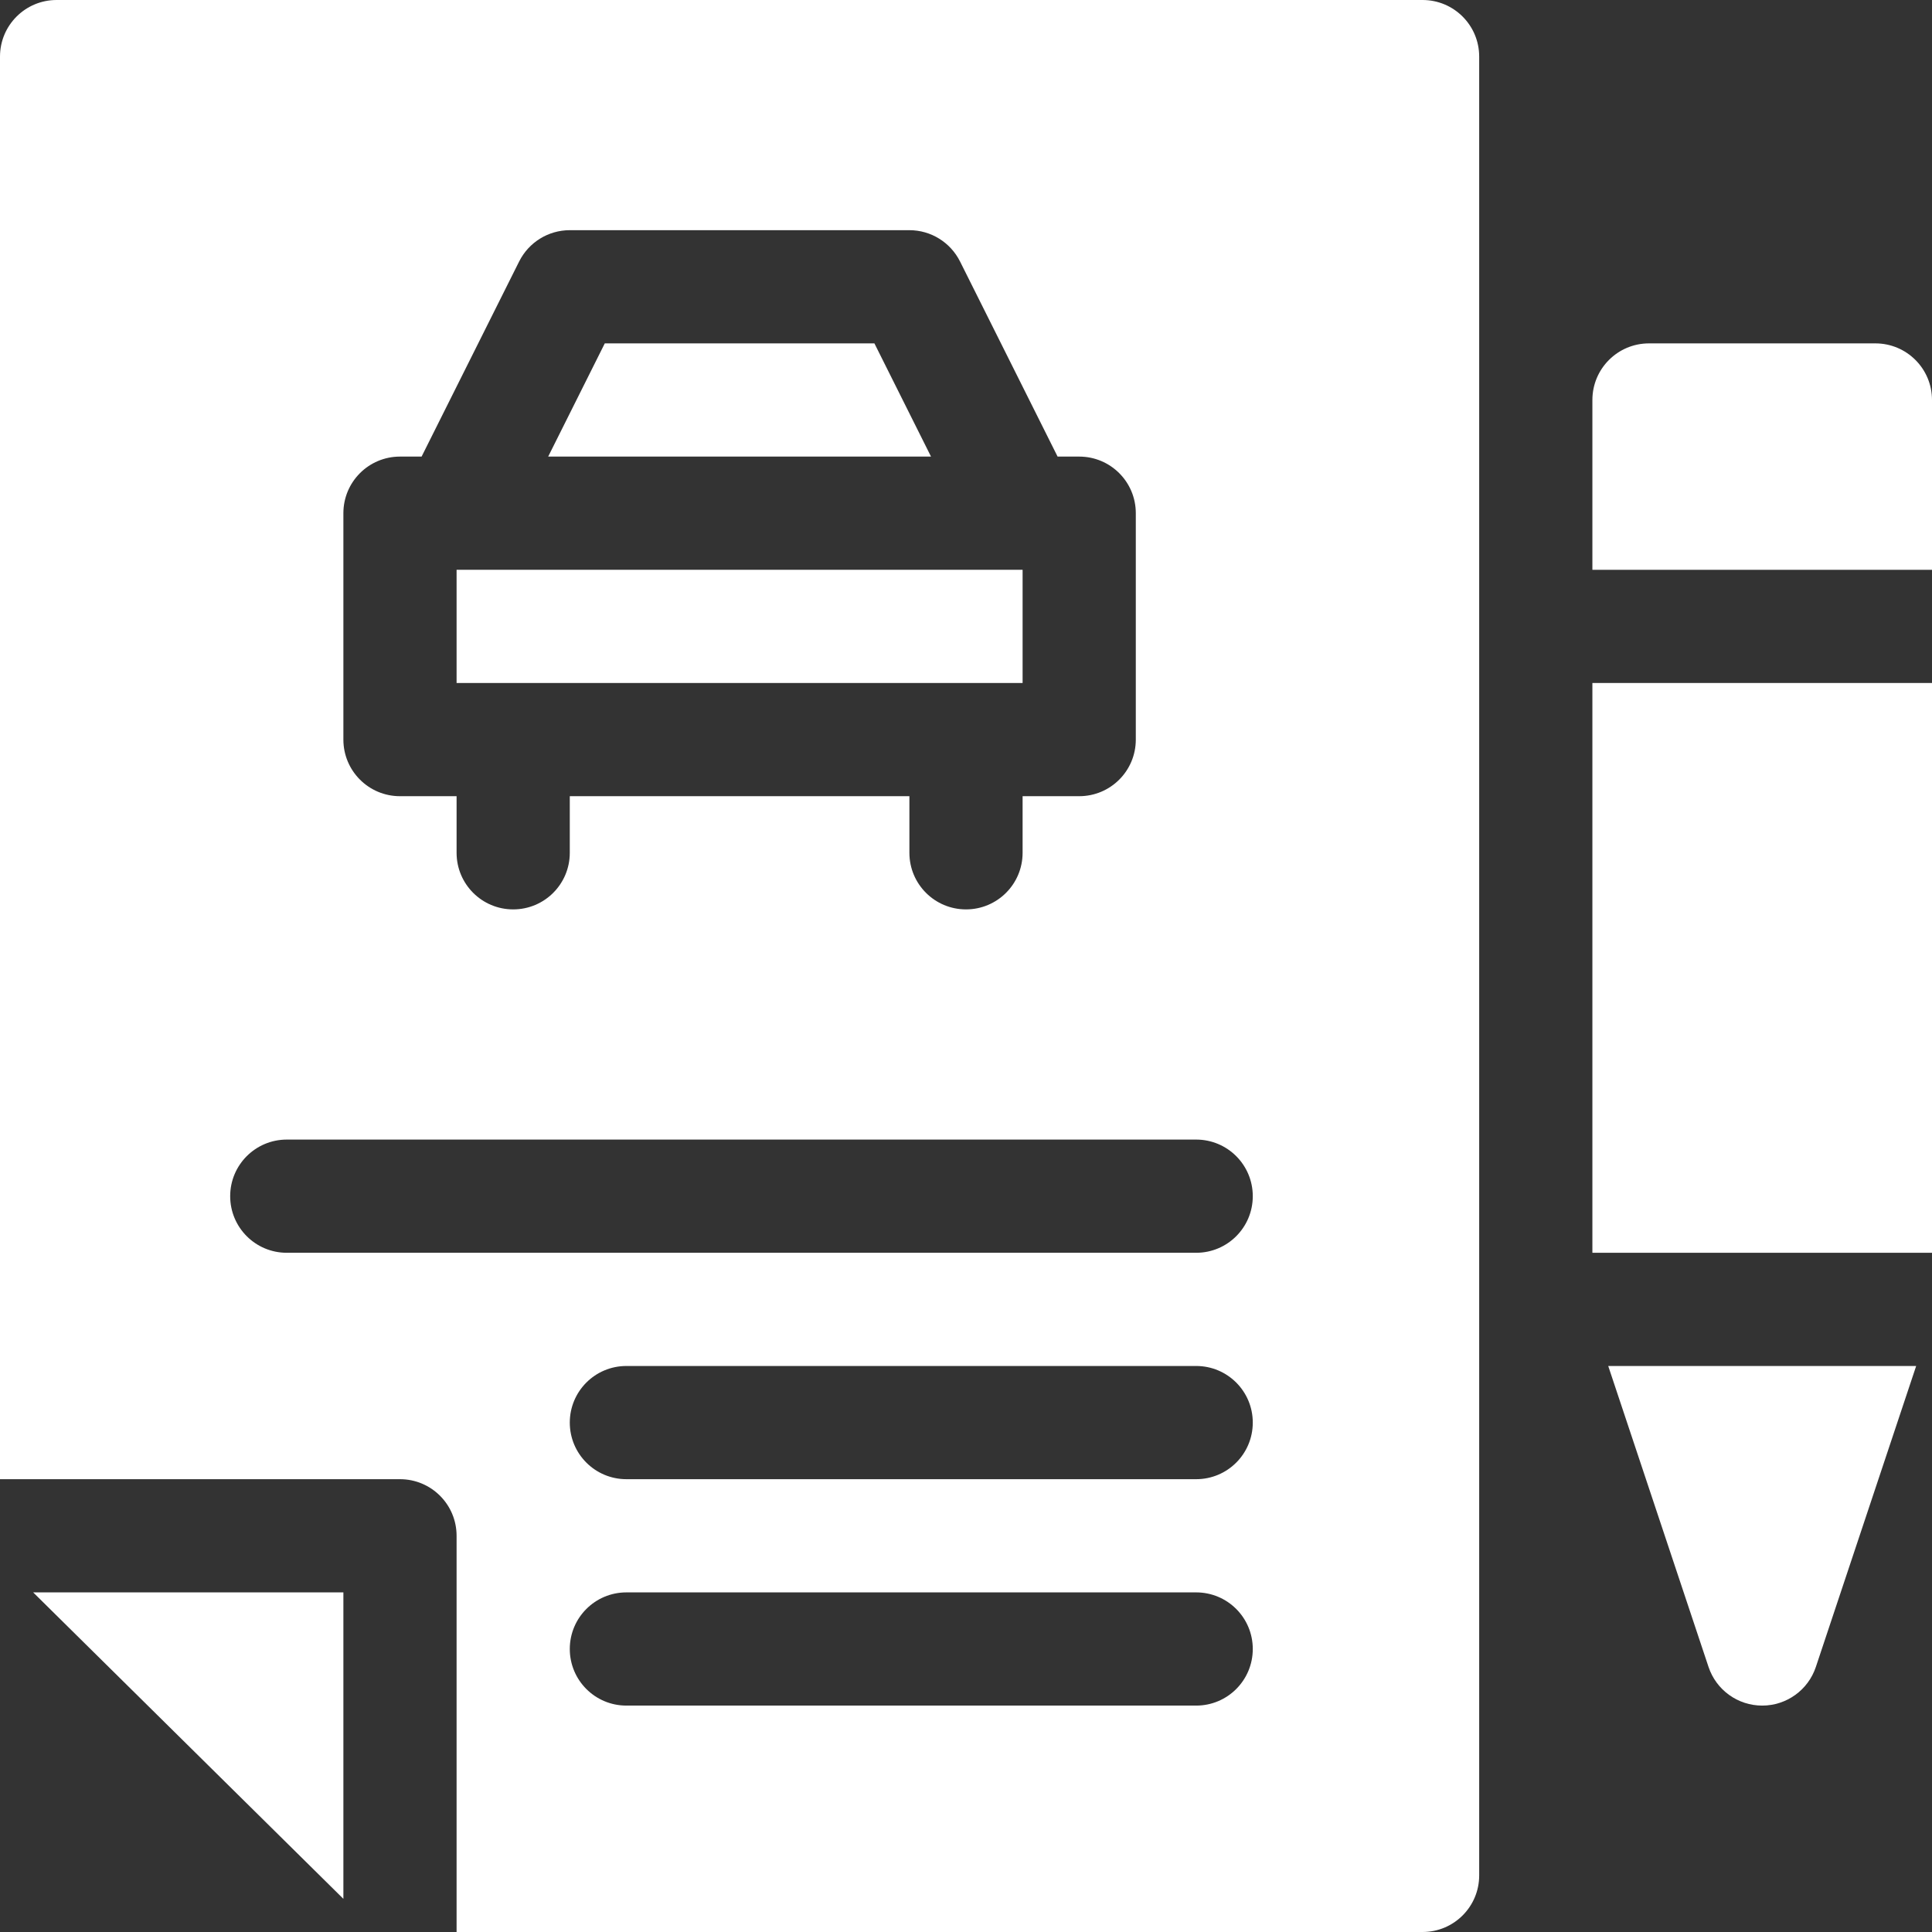 <?xml version="1.0" encoding="UTF-8"?>
<svg width="512px" height="512px" viewBox="0 0 512 512" version="1.1" xmlns="http://www.w3.org/2000/svg" xmlns:xlink="http://www.w3.org/1999/xlink">
    <rect x="0" y="0" width="512" height="512" fill="#333333" stroke="none"/>
    <!-- Generator: Sketch 55.2 (78181) - https://sketchapp.com -->
    <title>006-car-insurance</title>
    <desc>Created with Sketch.</desc>
    <g id="Page-1" stroke="none" stroke-width="1" fill="none" fill-rule="evenodd">
        <g id="006-car-insurance" fill="#FFFFFF" fill-rule="nonzero">
            <polygon id="Path" points="91 422 8.789 422 91 503.211"></polygon>
            <path d="M497,91 L437,91 C428.709,91 422,97.709 422,106 L422,151 L512,151 L512,106 C512,97.709 505.291,91 497,91 Z" id="Path"></path>
            <polygon id="Path" points="422 181 512 181 512 332 422 332"></polygon>
            <path d="M467,452 C473.46,452 479.188,447.869 481.224,441.746 L507.805,362 L426.195,362 L452.776,441.746 C454.813,447.869 460.54,452 467,452 Z" id="Path"></path>
            <polygon id="Path" points="231.728 91 160.272 91 145.272 121 246.728 121"></polygon>
            <polygon id="Path" points="121 151 271 151 271 181 121 181"></polygon>
            <path d="M121,407 L121,512 L377,512 C385.291,512 392,505.291 392,497 L392,15 C392,6.709 385.291,0 377,0 L15,0 C6.709,0 0,6.709 0,15 L0,392 L106,392 C114.291,392 121,398.709 121,407 Z M317,452 L166,452 C157.709,452 151,445.291 151,437 C151,428.709 157.709,422 166,422 L317,422 C325.291,422 332,428.709 332,437 C332,445.291 325.291,452 317,452 Z M317,392 L166,392 C157.709,392 151,385.291 151,377 C151,368.709 157.709,362 166,362 L317,362 C325.291,362 332,368.709 332,377 C332,385.291 325.291,392 317,392 Z M91,136 C91,127.709 97.709,121 106,121 L111.728,121 L137.582,69.291 C140.131,64.208 145.316,61 151,61 L241,61 C246.684,61 251.869,64.208 254.418,69.291 L280.272,121 L286,121 C294.291,121 301,127.709 301,136 L301,196 C301,204.291 294.291,211 286,211 L271,211 L271,226 C271,234.291 264.291,241 256,241 C247.709,241 241,234.291 241,226 L241,211 L151,211 L151,226 C151,234.291 144.291,241 136,241 C127.709,241 121,234.291 121,226 L121,211 L106,211 C97.709,211 91,204.291 91,196 L91,136 Z M61,317 C61,308.709 67.709,302 76,302 L317,302 C325.291,302 332,308.709 332,317 C332,325.291 325.291,332 317,332 L76,332 C67.709,332 61,325.291 61,317 Z" id="Shape"></path>
        </g>
    </g>
</svg>